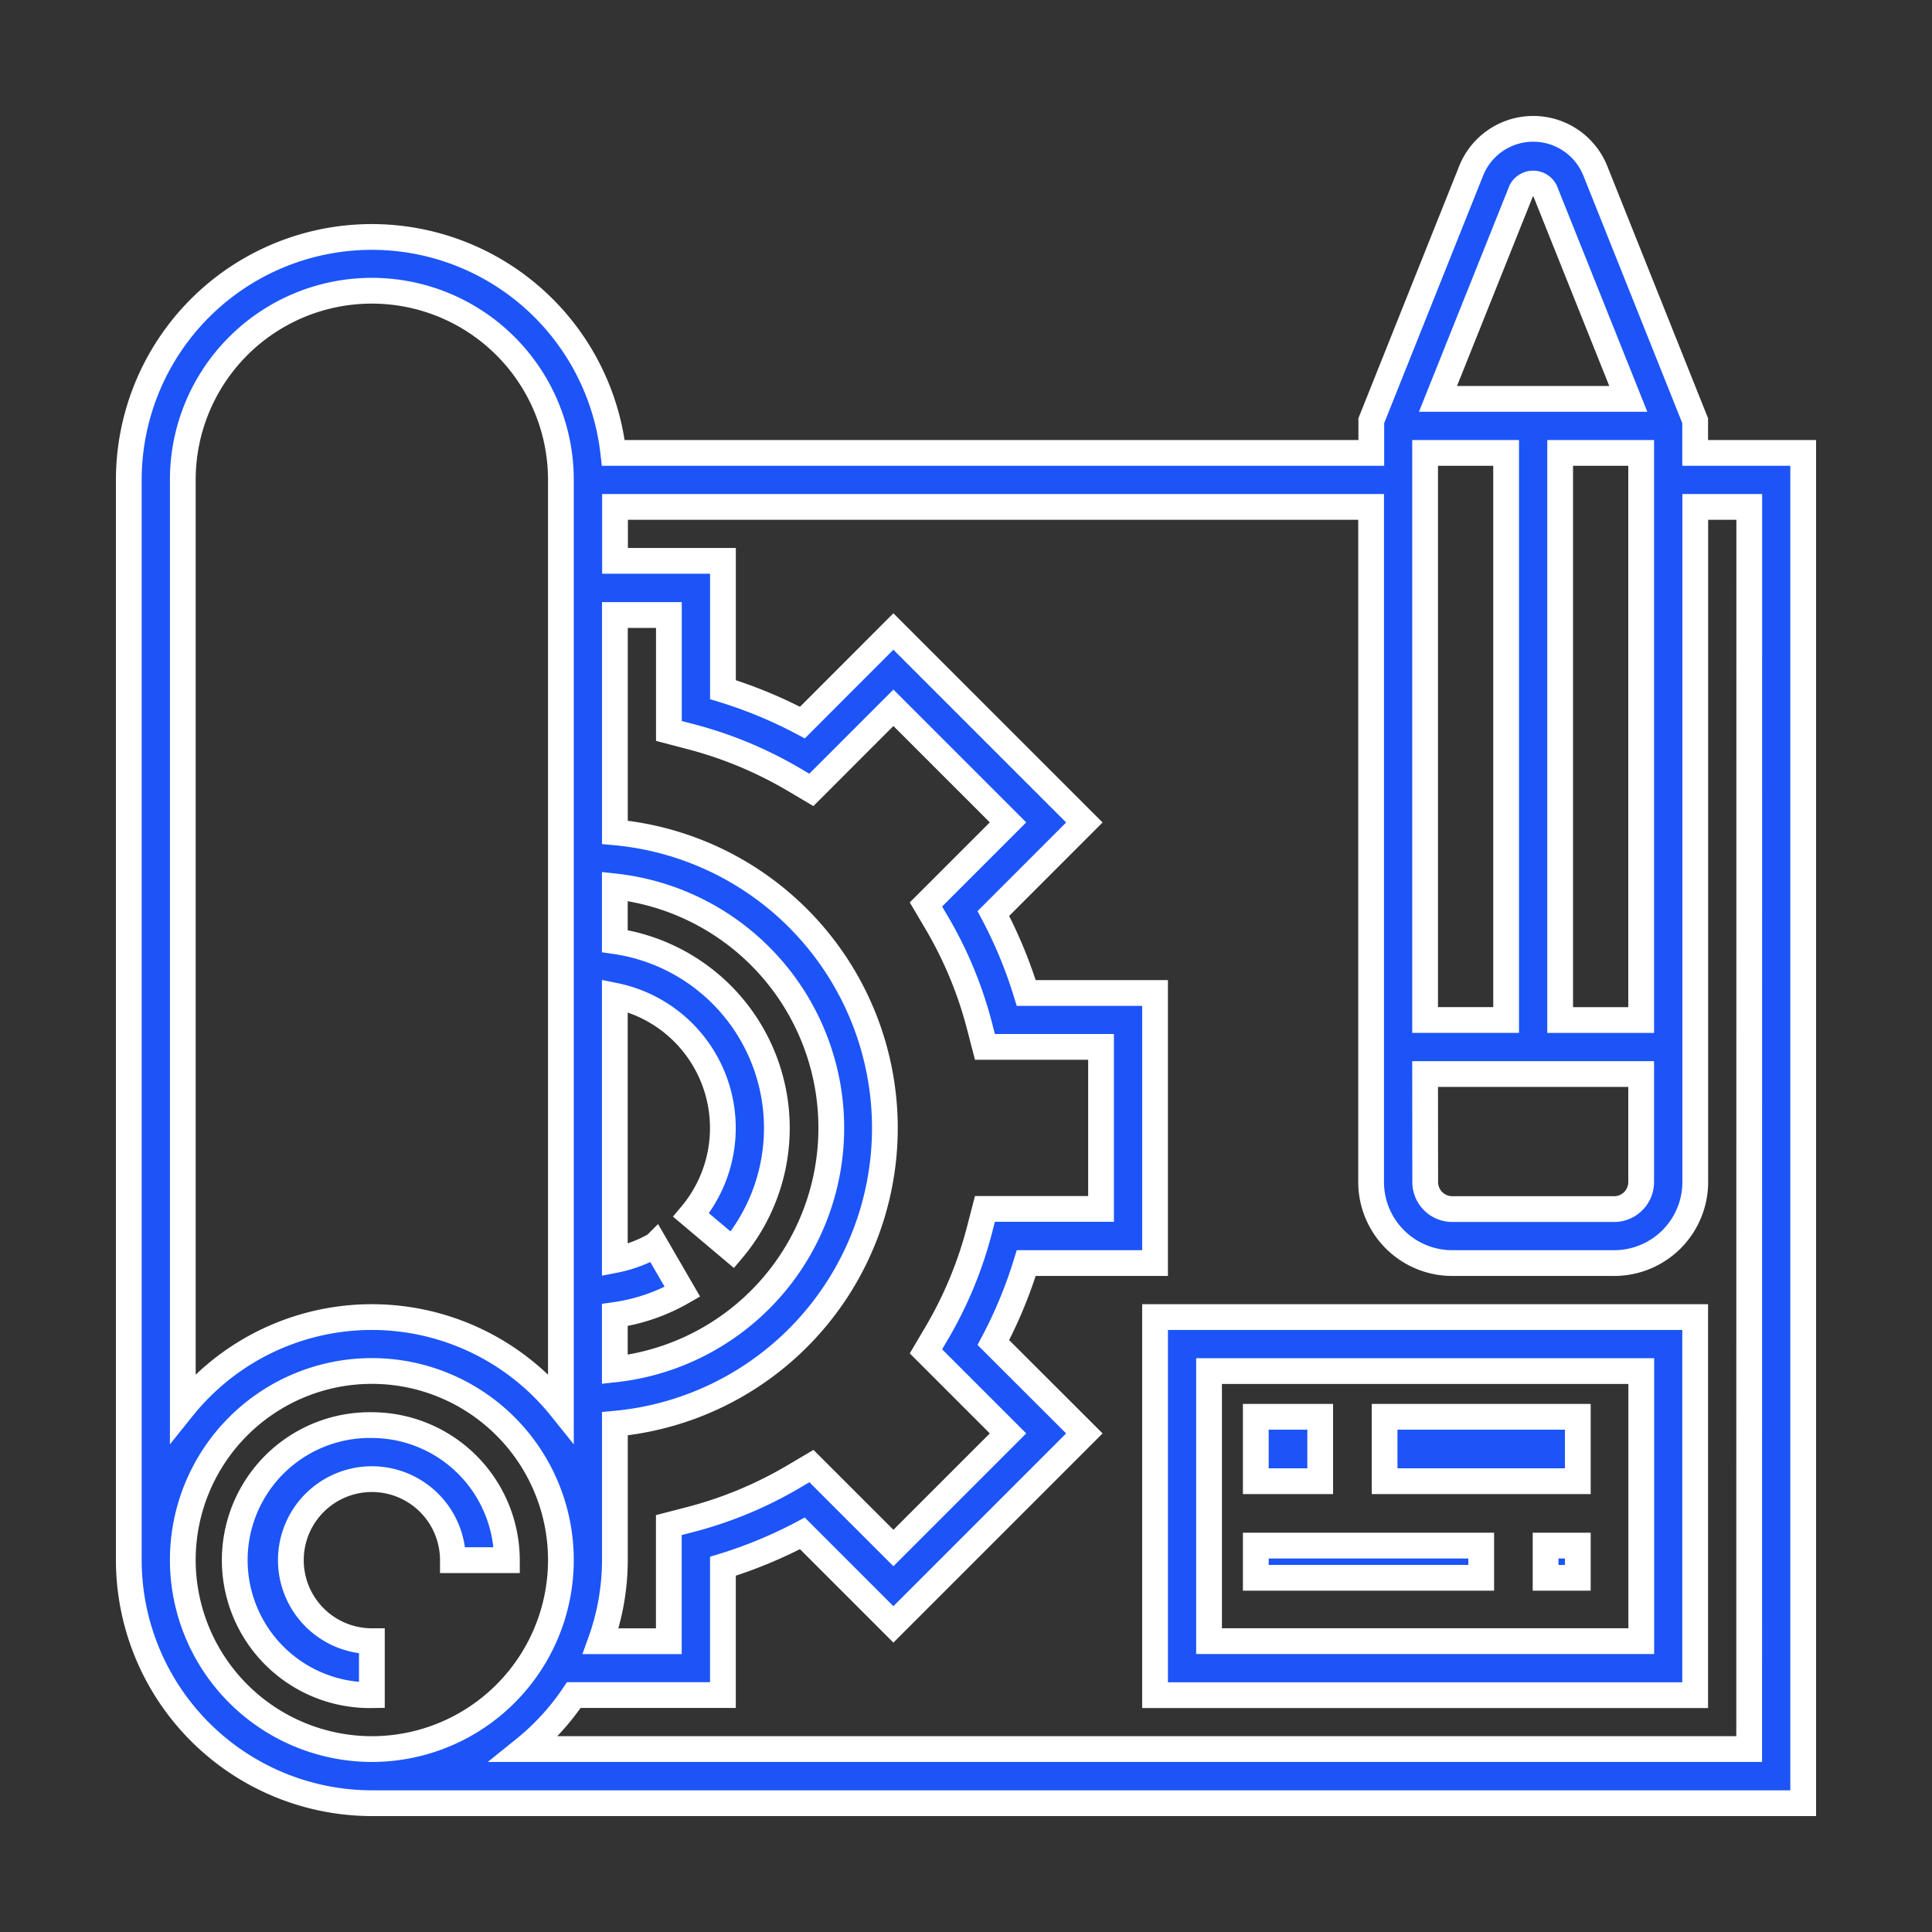 <?xml version="1.0" encoding="UTF-8"?> <svg xmlns="http://www.w3.org/2000/svg" xmlns:xlink="http://www.w3.org/1999/xlink" width="60" height="60" viewBox="0 0 60 60"><rect x="0" y="0" width="60" height="60" fill="#333333" stroke="none"/><defs><clipPath id="clip-path"><rect id="Rectangle_2" data-name="Rectangle 2" width="60" height="60" transform="translate(254 31)" fill="#fff" stroke="#707070" stroke-width="1"></rect></clipPath></defs><g id="Mask_Group_18" data-name="Mask Group 18" transform="translate(-254 -31)" clip-path="url(#clip-path)"><g id="Group_39" data-name="Group 39" transform="translate(-14 -145)"><g id="Group_38" data-name="Group 38" transform="translate(272 180)"><path id="Path_68" data-name="Path 68" d="M49.645,11.065v-1l-3.1-7.757a2.077,2.077,0,0,0-3.858,0l-3.1,7.757v1H16.047A7.547,7.547,0,0,0,1,11.9V45.452A7.557,7.557,0,0,0,8.548,53H53V11.065Zm-5.871,0V28.677H41.258V11.065Zm-2.516,19.29h6.71V33.71a.84.84,0,0,1-.839.839H42.1a.84.84,0,0,1-.839-.839Zm6.71-1.677H45.452V11.065h2.516ZM44.242,2.929h0a.415.415,0,0,1,.742,0l2.584,6.458h-5.91ZM18.4,19.865A12.525,12.525,0,0,1,21.637,21.2l.56.331,2.549-2.55,3.559,3.559-2.549,2.549.33.559a12.518,12.518,0,0,1,1.339,3.235l.163.629h3.606v5.032H27.588l-.163.629a12.518,12.518,0,0,1-1.339,3.235l-.33.559,2.549,2.549-3.559,3.559L22.2,42.53l-.56.331A12.5,12.5,0,0,1,18.4,44.2l-.629.163v3.606H15.656a7.5,7.5,0,0,0,.44-2.516V41.215a9.221,9.221,0,0,0,0-18.366V16.1h1.677V19.7Zm-1.049,15.8a4.166,4.166,0,0,1-1.257.467V27.923a4.193,4.193,0,0,1,2.368,6.811l1.282,1.081a5.865,5.865,0,0,0-3.65-9.587v-1.7a7.545,7.545,0,0,1,0,15V37.839a5.864,5.864,0,0,0,2.1-.721ZM2.677,11.9a5.871,5.871,0,0,1,11.742,0V40.718a7.53,7.53,0,0,0-11.742,0Zm0,33.548a5.871,5.871,0,1,1,5.871,5.871A5.878,5.878,0,0,1,2.677,45.452Zm48.645,5.871H13.282a7.6,7.6,0,0,0,1.538-1.677h4.631v-4a14.116,14.116,0,0,0,2.468-1.022l2.826,2.827,5.931-5.931L27.85,38.694a14.177,14.177,0,0,0,1.021-2.468h4V27.839h-4A14.113,14.113,0,0,0,27.85,25.37l2.826-2.827-5.931-5.931L21.92,19.44a14.143,14.143,0,0,0-2.468-1.022v-4H16.1V12.742H39.581V33.71A2.519,2.519,0,0,0,42.1,36.226h5.032a2.519,2.519,0,0,0,2.516-2.516V12.742h1.677Z" transform="translate(-1 -1)" fill="#1c54f8" stroke="#fff" stroke-width="0.8"></path><path id="Path_69" data-name="Path 69" d="M39,56.742H55.774V45H39Zm1.677-10.065H54.1v8.387H40.677Z" transform="translate(-7.129 -8.097)" fill="#1c54f8" stroke="#fff" stroke-width="0.8"></path><rect id="Rectangle_50" data-name="Rectangle 50" width="6" height="2" transform="translate(39 40)" fill="#1c54f8" stroke="#fff" stroke-width="0.8"></rect><rect id="Rectangle_51" data-name="Rectangle 51" width="2" height="2" transform="translate(35 40)" fill="#1c54f8" stroke="#fff" stroke-width="0.8"></rect><rect id="Rectangle_52" data-name="Rectangle 52" width="7" height="1" transform="translate(35 44)" fill="#1c54f8" stroke="#fff" stroke-width="0.8"></rect><rect id="Rectangle_53" data-name="Rectangle 53" width="1" height="1" transform="translate(44 44)" fill="#1c54f8" stroke="#fff" stroke-width="0.8"></rect><path id="Path_70" data-name="Path 70" d="M9.194,49a4.194,4.194,0,1,0,0,8.387V55.71a2.516,2.516,0,1,1,2.516-2.516h1.677A4.2,4.2,0,0,0,9.194,49Z" transform="translate(-1.645 -8.742)" fill="#1c54f8" stroke="#fff" stroke-width="0.8"></path></g></g></g></svg> 